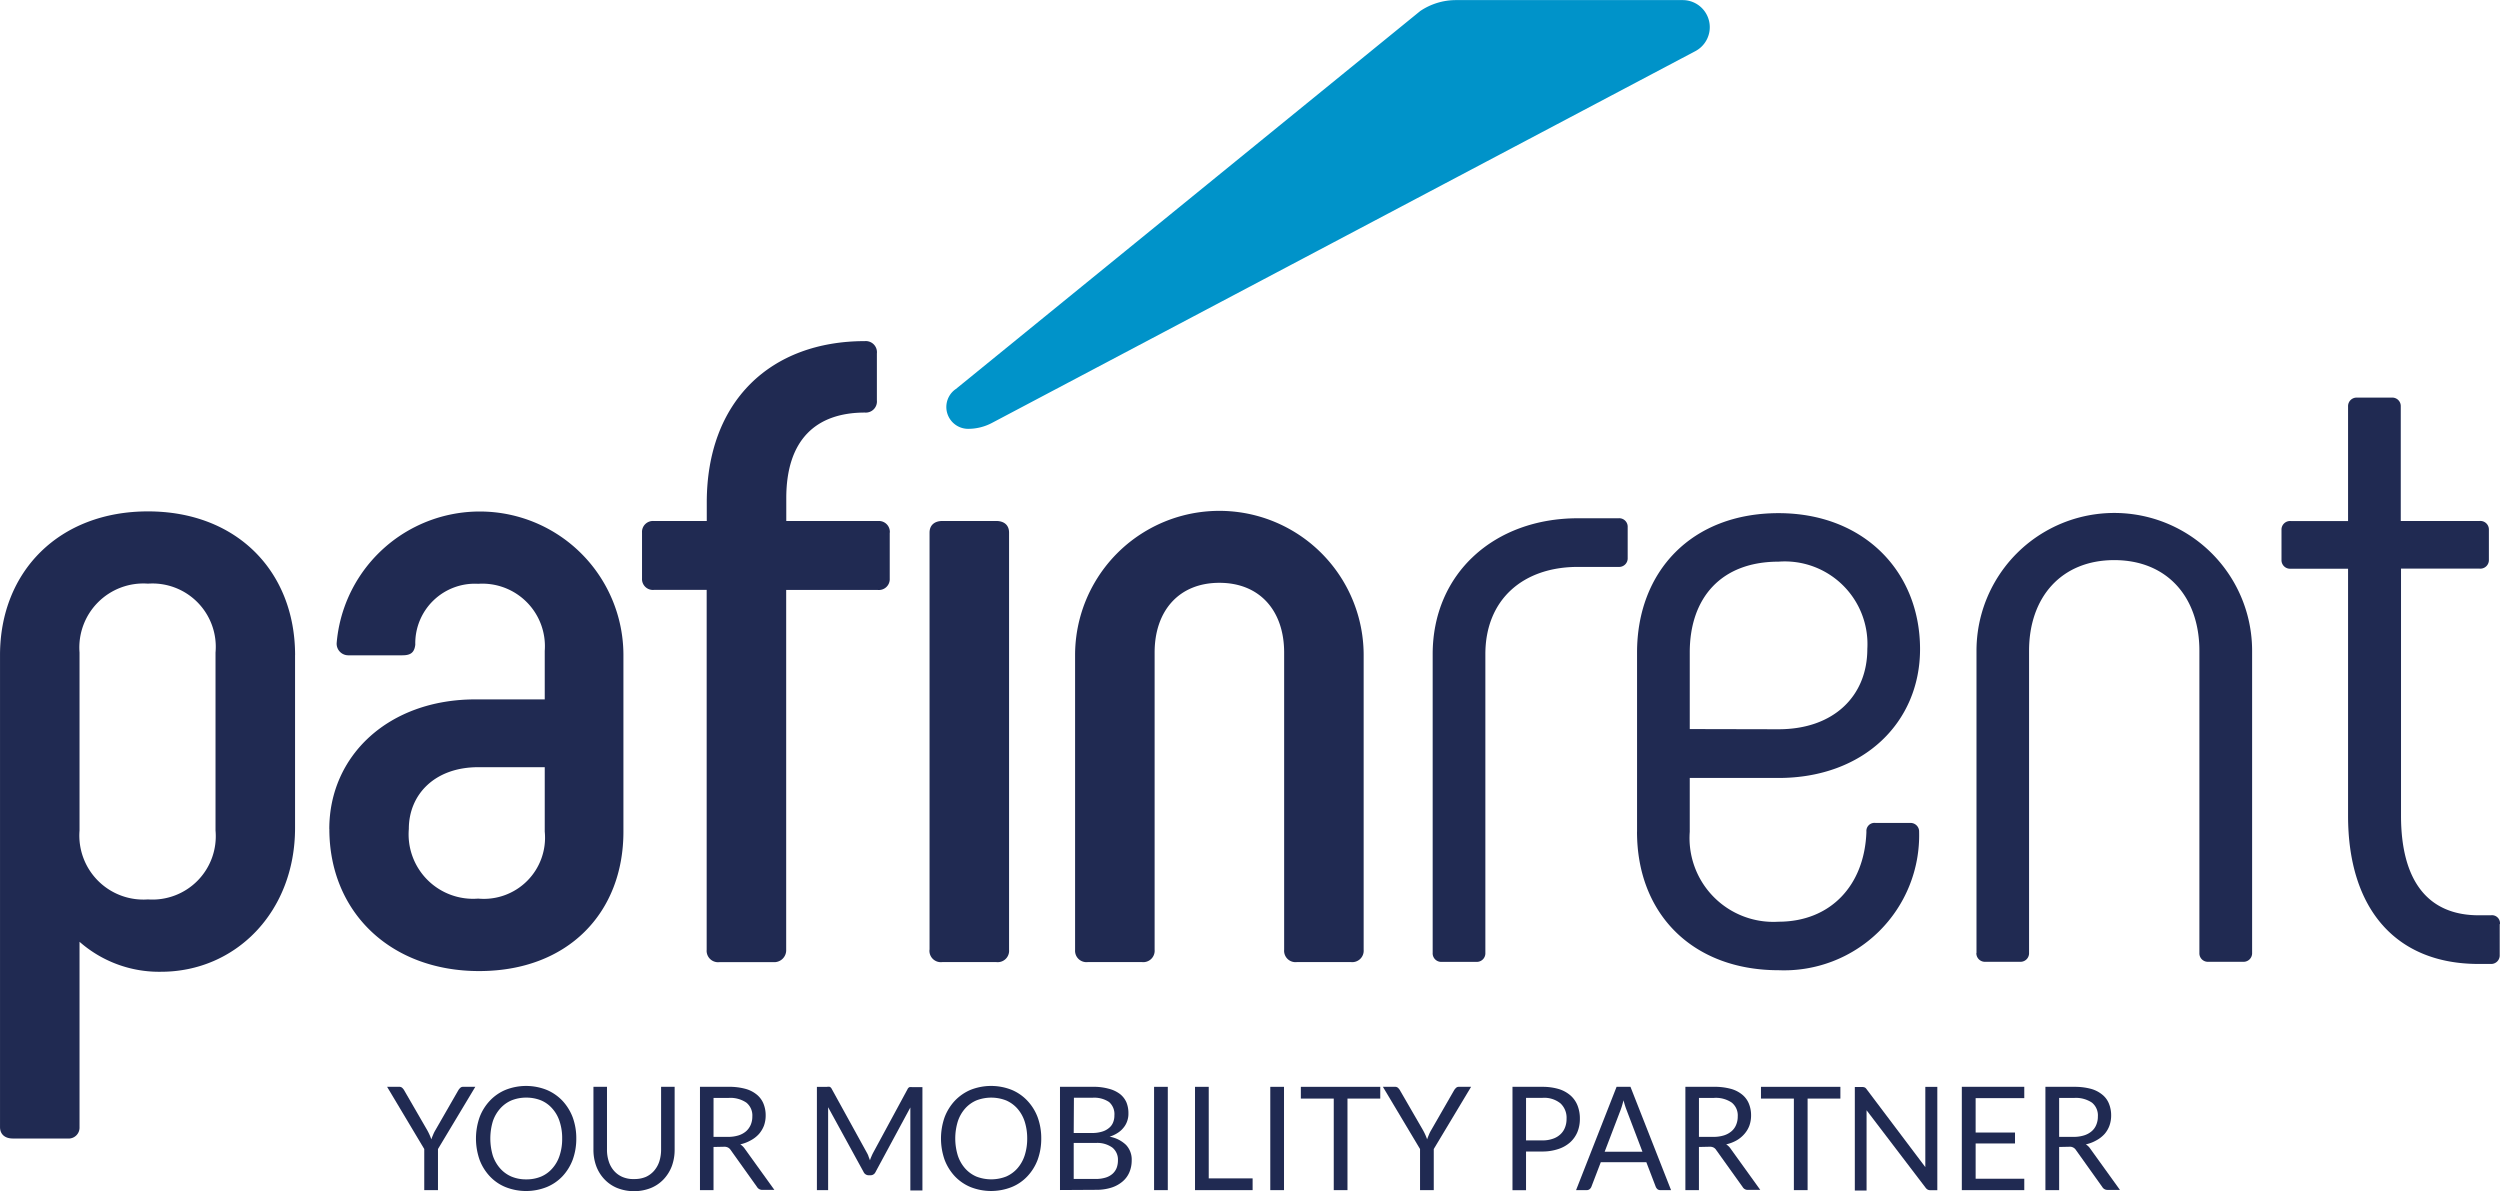<?xml version="1.0" encoding="UTF-8"?> <svg xmlns="http://www.w3.org/2000/svg" width="129.162" height="61.543" viewBox="0 0 129.162 61.543"><g id="Raggruppa_941" data-name="Raggruppa 941" transform="translate(3375 183)"><g id="logo_def" data-name="logo def" transform="translate(-3375 -183)"><path id="Tracciato_18" data-name="Tracciato 18" d="M108.135,419.09a3.272,3.272,0,0,0-3.49-3.557,3.308,3.308,0,0,0-3.536,3.557v9.2a3.308,3.308,0,0,0,3.536,3.557,3.272,3.272,0,0,0,3.49-3.557Zm4.109.137v8.93c0,4.329-3.058,7.428-6.929,7.428a6.22,6.22,0,0,1-4.206-1.549v9.572a.565.565,0,0,1-.619.592h-2.82c-.432,0-.669-.231-.669-.592V419.228c0-4.329,3.058-7.428,7.645-7.428s7.6,3.1,7.6,7.428" transform="translate(-97 -385.379)" fill="#202a52"></path><path id="Tracciato_19" data-name="Tracciato 19" d="M158.981,428.355v-3.326h-3.439c-2.245,0-3.583,1.412-3.583,3.189a3.331,3.331,0,0,0,3.583,3.6,3.162,3.162,0,0,0,3.439-3.463m-11.131-.137c0-3.784,3.058-6.692,7.548-6.692h3.583V419.02a3.232,3.232,0,0,0-3.439-3.466,3.078,3.078,0,0,0-3.249,3.145c-.05.412-.241.549-.669.549H148.85a.6.6,0,0,1-.619-.639,7.421,7.421,0,0,1,14.815.592v9.161c0,4.192-2.867,7.2-7.454,7.2s-7.739-3.055-7.739-7.337" transform="translate(-130.837 -385.392)" fill="#202a52"></path><path id="Tracciato_20" data-name="Tracciato 20" d="M208.936,395.4v2.369a.562.562,0,0,1-.619.592h-4.731V416.95a.616.616,0,0,1-.669.639h-2.77a.592.592,0,0,1-.669-.639V398.357H196.76a.562.562,0,0,1-.622-.592V395.4a.565.565,0,0,1,.622-.6h2.723v-.957c0-5.239,3.3-8.338,8.17-8.338a.575.575,0,0,1,.619.639v2.416a.576.576,0,0,1-.619.636c-2.533,0-4.062,1.412-4.062,4.42V394.8h4.731a.565.565,0,0,1,.619.6" transform="translate(-162.968 -367.881)" fill="#202a52"></path><path id="Tracciato_21" data-name="Tracciato 21" d="M240.535,435.439V413.886c0-.365.238-.6.669-.6h2.77c.432,0,.669.231.669.6v21.553a.589.589,0,0,1-.669.636H241.2a.589.589,0,0,1-.669-.636" transform="translate(-192.51 -386.37)" fill="#202a52"></path><path id="Tracciato_22" data-name="Tracciato 22" d="M263,434.447v-15.22a7.454,7.454,0,0,1,14.909,0v15.22a.592.592,0,0,1-.669.636h-2.77a.589.589,0,0,1-.669-.636V419.09c0-2.141-1.245-3.6-3.346-3.6s-3.346,1.459-3.346,3.6v15.357a.589.589,0,0,1-.669.636h-2.77a.589.589,0,0,1-.669-.636" transform="translate(-207.456 -385.379)" fill="#202a52"></path><path id="Tracciato_23" data-name="Tracciato 23" d="M318.23,435.32V419.883c0-4.192,3.2-7.026,7.5-7.026h2.1a.438.438,0,0,1,.475.455v1.6a.442.442,0,0,1-.475.458h-2.1c-2.817,0-4.778,1.673-4.778,4.51V435.32a.442.442,0,0,1-.478.455h-1.767a.442.442,0,0,1-.478-.455" transform="translate(-244.211 -386.081)" fill="#202a52"></path><path id="Tracciato_24" data-name="Tracciato 24" d="M357.1,423.235c2.867,0,4.587-1.733,4.587-4.149a4.271,4.271,0,0,0-4.587-4.51c-2.961,0-4.587,1.867-4.587,4.684v3.965Zm-7.31,5.286V419.27c0-4.192,2.82-7.2,7.31-7.2,4.4,0,7.311,3.011,7.311,7.026,0,3.784-2.914,6.655-7.311,6.655h-4.587v2.78a4.331,4.331,0,0,0,4.587,4.647c2.677,0,4.446-1.867,4.54-4.647a.418.418,0,0,1,.478-.455h1.767a.442.442,0,0,1,.478.455,6.977,6.977,0,0,1-7.264,7.153c-4.4,0-7.311-2.871-7.311-7.153" transform="translate(-265.212 -385.558)" fill="#202a52"></path><path id="Tracciato_25" data-name="Tracciato 25" d="M402.209,434.7V419.087a7.12,7.12,0,1,1,14.24,0V434.7a.442.442,0,0,1-.478.455H414.2a.438.438,0,0,1-.475-.455V419.087c0-2.78-1.673-4.684-4.4-4.684s-4.4,1.914-4.4,4.684V434.7a.442.442,0,0,1-.478.455h-1.767a.442.442,0,0,1-.478-.455" transform="translate(-300.094 -385.465)" fill="#202a52"></path><path id="Tracciato_26" data-name="Tracciato 26" d="M460.575,421.431v1.6a.442.442,0,0,1-.475.455h-.622c-4.253,0-6.738-2.827-6.738-7.655V403.066h-2.961a.442.442,0,0,1-.478-.455v-1.549a.442.442,0,0,1,.478-.458h2.961v-5.922a.442.442,0,0,1,.478-.455h1.77a.438.438,0,0,1,.475.455V400.6h4.075a.442.442,0,0,1,.478.458v1.549a.442.442,0,0,1-.478.455h-4.062v12.761c0,3.369,1.385,5.149,4.015,5.149h.622a.415.415,0,0,1,.475.455" transform="translate(-331.428 -373.684)" fill="#202a52"></path><path id="Tracciato_27" data-name="Tracciato 27" d="M243.625,352.928,267.617,333.4a3.3,3.3,0,0,1,1.844-.565H281.2a1.4,1.4,0,0,1,.652,2.626L245.5,354.675a2.64,2.64,0,0,1-1.245.311,1.128,1.128,0,0,1-.632-2.058" transform="translate(-194.241 -332.83)" fill="#0093c9"></path></g><g id="Raggruppa_52" data-name="Raggruppa 52" transform="translate(-3355 -126.895)"><path id="Tracciato_271" data-name="Tracciato 271" d="M193.328,500.383v2.123h-.709v-2.123l-1.919-3.214h.624a.221.221,0,0,1,.149.047.538.538,0,0,1,.1.119l1.2,2.076c.047.085.089.17.123.246s.064.153.089.225q.038-.114.089-.229a1.586,1.586,0,0,1,.119-.242l1.193-2.076a.562.562,0,0,1,.093-.11.187.187,0,0,1,.144-.055h.633Z" transform="translate(-190.7 -497.124)" fill="#202a52"></path><path id="Tracciato_272" data-name="Tracciato 272" d="M205.964,499.779a2.717,2.717,0,0,0-.132-.883,1.833,1.833,0,0,0-.374-.662,1.6,1.6,0,0,0-.582-.425,2.03,2.03,0,0,0-.768-.144,2.008,2.008,0,0,0-.764.144,1.655,1.655,0,0,0-.586.425,1.906,1.906,0,0,0-.378.662,3.112,3.112,0,0,0,0,1.762,1.906,1.906,0,0,0,.378.662,1.646,1.646,0,0,0,.586.425,1.931,1.931,0,0,0,.764.144,1.954,1.954,0,0,0,.768-.144,1.592,1.592,0,0,0,.582-.425,1.832,1.832,0,0,0,.374-.662,2.691,2.691,0,0,0,.132-.879m.73,0a3.163,3.163,0,0,1-.187,1.1,2.6,2.6,0,0,1-.526.849,2.349,2.349,0,0,1-.819.56,2.879,2.879,0,0,1-2.123,0,2.294,2.294,0,0,1-.815-.56,2.548,2.548,0,0,1-.526-.849,3.329,3.329,0,0,1,0-2.2,2.547,2.547,0,0,1,.526-.849,2.362,2.362,0,0,1,.815-.565,2.879,2.879,0,0,1,2.123,0,2.417,2.417,0,0,1,.819.565,2.62,2.62,0,0,1,.526.849,3.145,3.145,0,0,1,.187,1.1" transform="translate(-196.92 -497.062)" fill="#202a52"></path><path id="Tracciato_273" data-name="Tracciato 273" d="M217.938,501.934a1.481,1.481,0,0,0,.582-.11,1.236,1.236,0,0,0,.425-.314,1.4,1.4,0,0,0,.272-.48,2.013,2.013,0,0,0,.093-.616V497.17h.7v3.244a2.442,2.442,0,0,1-.144.849,2.059,2.059,0,0,1-.425.684,1.894,1.894,0,0,1-.658.45,2.369,2.369,0,0,1-1.741,0,1.892,1.892,0,0,1-.658-.45,1.991,1.991,0,0,1-.425-.684,2.44,2.44,0,0,1-.144-.849V497.17h.7v3.24a1.9,1.9,0,0,0,.093.616,1.354,1.354,0,0,0,.267.48,1.215,1.215,0,0,0,.425.314,1.408,1.408,0,0,0,.582.115" transform="translate(-205.155 -497.124)" fill="#202a52"></path><path id="Tracciato_274" data-name="Tracciato 274" d="M229.465,499.755h.743a1.781,1.781,0,0,0,.548-.076,1.105,1.105,0,0,0,.395-.217.946.946,0,0,0,.238-.335,1.075,1.075,0,0,0,.081-.425.849.849,0,0,0-.31-.717,1.469,1.469,0,0,0-.917-.242h-.777Zm0,.522v2.229h-.7v-5.337h1.482a3.189,3.189,0,0,1,.849.1,1.584,1.584,0,0,1,.6.3,1.176,1.176,0,0,1,.348.467,1.572,1.572,0,0,1,.115.611,1.545,1.545,0,0,1-.089.531,1.481,1.481,0,0,1-.255.425,1.544,1.544,0,0,1-.425.331,1.979,1.979,0,0,1-.543.208.8.8,0,0,1,.234.229l1.528,2.123H232a.314.314,0,0,1-.289-.153l-1.359-1.906a.382.382,0,0,0-.136-.127.424.424,0,0,0-.217-.042Z" transform="translate(-212.601 -497.124)" fill="#202a52"></path><path id="Tracciato_275" data-name="Tracciato 275" d="M245.666,500.758l.076.2a1.392,1.392,0,0,1,.076-.2,1.934,1.934,0,0,1,.089-.191l1.775-3.282a.2.2,0,0,1,.1-.106.446.446,0,0,1,.144,0h.526v5.337h-.624v-4.288l-1.8,3.337a.28.28,0,0,1-.255.166h-.1a.288.288,0,0,1-.259-.166l-1.834-3.35V502.5H243v-5.337h.522a.424.424,0,0,1,.144,0,.225.225,0,0,1,.1.106l1.809,3.286a1.279,1.279,0,0,1,.089.187" transform="translate(-220.795 -497.116)" fill="#202a52"></path><path id="Tracciato_276" data-name="Tracciato 276" d="M262.554,499.779a2.839,2.839,0,0,0-.132-.883,1.9,1.9,0,0,0-.374-.662,1.656,1.656,0,0,0-.586-.424,2.123,2.123,0,0,0-1.533,0,1.656,1.656,0,0,0-.586.424,1.9,1.9,0,0,0-.374.662,3.014,3.014,0,0,0,0,1.762,1.9,1.9,0,0,0,.374.662,1.647,1.647,0,0,0,.586.425,2.123,2.123,0,0,0,1.533,0,1.649,1.649,0,0,0,.586-.425,1.9,1.9,0,0,0,.374-.662,2.809,2.809,0,0,0,.132-.879m.726,0a3.164,3.164,0,0,1-.187,1.1,2.548,2.548,0,0,1-.527.849,2.293,2.293,0,0,1-.815.56,2.888,2.888,0,0,1-2.123,0,2.376,2.376,0,0,1-.815-.56,2.6,2.6,0,0,1-.526-.849,3.328,3.328,0,0,1,0-2.2,2.62,2.62,0,0,1,.526-.849,2.442,2.442,0,0,1,.815-.565,2.888,2.888,0,0,1,2.123,0,2.359,2.359,0,0,1,.815.565,2.546,2.546,0,0,1,.527.849,3.145,3.145,0,0,1,.187,1.1" transform="translate(-229.484 -497.063)" fill="#202a52"></path><path id="Tracciato_277" data-name="Tracciato 277" d="M273.289,500.068v1.86h1.134a1.7,1.7,0,0,0,.522-.072.963.963,0,0,0,.357-.2.8.8,0,0,0,.208-.306,1.116,1.116,0,0,0,.064-.386.8.8,0,0,0-.285-.654,1.328,1.328,0,0,0-.849-.242Zm0-.514h.938a1.726,1.726,0,0,0,.518-.068.969.969,0,0,0,.361-.187.691.691,0,0,0,.217-.289.939.939,0,0,0,.068-.369.824.824,0,0,0-.276-.688,1.375,1.375,0,0,0-.849-.221H273.3Zm-.709,2.947v-5.333h1.673a2.968,2.968,0,0,1,.849.1,1.621,1.621,0,0,1,.577.272,1.125,1.125,0,0,1,.331.425,1.481,1.481,0,0,1,.106.582,1.116,1.116,0,0,1-.059.378,1.05,1.05,0,0,1-.183.34,1.212,1.212,0,0,1-.306.28,1.7,1.7,0,0,1-.425.2,1.634,1.634,0,0,1,.849.425,1.1,1.1,0,0,1,.293.8,1.555,1.555,0,0,1-.123.62,1.274,1.274,0,0,1-.361.48,1.669,1.669,0,0,1-.577.31,2.547,2.547,0,0,1-.777.11Z" transform="translate(-237.816 -497.123)" fill="#202a52"></path><rect id="Rettangolo_97" data-name="Rettangolo 97" width="0.709" height="5.337" transform="translate(39.625 0.046)" fill="#202a52"></rect><path id="Tracciato_278" data-name="Tracciato 278" d="M192.01,164.34v5.337h2.976v-.607h-2.267v-4.73Z" transform="translate(-150.27 -164.294)" fill="#202a52"></path><rect id="Rettangolo_98" data-name="Rettangolo 98" width="0.709" height="5.337" transform="translate(45.629 0.046)" fill="#202a52"></rect><path id="Tracciato_279" data-name="Tracciato 279" d="M204.89,164.34v.607h1.7v4.73h.709v-4.73h1.694v-.607Z" transform="translate(-157.682 -164.294)" fill="#202a52"></path><path id="Tracciato_280" data-name="Tracciato 280" d="M314.5,500.383v2.123h-.709v-2.123l-1.919-3.214h.624a.221.221,0,0,1,.149.047.54.54,0,0,1,.1.119l1.2,2.076c.047.085.089.17.123.246s.064.153.089.225q.038-.114.089-.229a1.572,1.572,0,0,1,.119-.242l1.193-2.076a.563.563,0,0,1,.093-.11.187.187,0,0,1,.144-.055h.633Z" transform="translate(-260.425 -497.124)" fill="#202a52"></path><path id="Tracciato_281" data-name="Tracciato 281" d="M328.335,499.938h.849a1.57,1.57,0,0,0,.535-.085,1.045,1.045,0,0,0,.391-.229.926.926,0,0,0,.238-.352,1.181,1.181,0,0,0,.081-.45,1.019,1.019,0,0,0-.31-.794,1.329,1.329,0,0,0-.934-.289h-.849Zm0,.573v2h-.7V497.17h1.546a2.933,2.933,0,0,1,.849.115,1.672,1.672,0,0,1,.607.335,1.359,1.359,0,0,1,.361.522,1.822,1.822,0,0,1,.119.679,1.782,1.782,0,0,1-.127.684,1.506,1.506,0,0,1-.374.531,1.7,1.7,0,0,1-.616.348,2.548,2.548,0,0,1-.849.127Z" transform="translate(-269.493 -497.124)" fill="#202a52"></path><path id="Tracciato_282" data-name="Tracciato 282" d="M336.857,500.524h1.953l-.819-2.153a3.836,3.836,0,0,1-.157-.505l-.081.285c-.026.085-.051.157-.076.225Zm3.431,1.983h-.548a.242.242,0,0,1-.153-.047.365.365,0,0,1-.089-.123l-.488-1.274h-2.352l-.488,1.274a.293.293,0,0,1-.089.119.238.238,0,0,1-.153.051h-.548l2.093-5.337h.718Z" transform="translate(-273.953 -497.124)" fill="#202a52"></path><path id="Tracciato_283" data-name="Tracciato 283" d="M349.375,499.755h.743a1.781,1.781,0,0,0,.548-.076,1.105,1.105,0,0,0,.395-.217.85.85,0,0,0,.238-.335,1.074,1.074,0,0,0,.081-.425.849.849,0,0,0-.31-.718,1.46,1.46,0,0,0-.917-.242h-.777Zm0,.522v2.229h-.7v-5.337h1.482a3.19,3.19,0,0,1,.849.1,1.585,1.585,0,0,1,.6.3,1.176,1.176,0,0,1,.348.467,1.57,1.57,0,0,1,.115.611,1.547,1.547,0,0,1-.089.531,1.392,1.392,0,0,1-.255.425,1.545,1.545,0,0,1-.4.331,1.93,1.93,0,0,1-.543.208.748.748,0,0,1,.234.229l1.528,2.123h-.628a.3.3,0,0,1-.285-.153l-1.363-1.906a.374.374,0,0,0-.132-.127.425.425,0,0,0-.221-.043Z" transform="translate(-281.6 -497.124)" fill="#202a52"></path><path id="Tracciato_284" data-name="Tracciato 284" d="M260.88,164.34v.607h1.7v4.73h.709v-4.73h1.694v-.607Z" transform="translate(-189.9 -164.294)" fill="#202a52"></path><path id="Tracciato_285" data-name="Tracciato 285" d="M369.805,497.195a.306.306,0,0,1,.106.1l3.031,4.021v-4.144h.62v5.337h-.357a.285.285,0,0,1-.14-.03.352.352,0,0,1-.11-.1l-3.048-4v4.148H369.3v-5.35h.365a.293.293,0,0,1,.14.025" transform="translate(-293.471 -497.123)" fill="#202a52"></path><path id="Tracciato_286" data-name="Tracciato 286" d="M285.32,164.34v5.337h3.227v-.59h-2.513v-1.821h2.034V166.7h-2.034v-1.775h2.513v-.586Z" transform="translate(-203.963 -164.294)" fill="#202a52"></path><path id="Tracciato_287" data-name="Tracciato 287" d="M393.2,499.755h.739a1.776,1.776,0,0,0,.548-.076,1.1,1.1,0,0,0,.395-.216.849.849,0,0,0,.238-.335,1.075,1.075,0,0,0,.081-.425.849.849,0,0,0-.306-.717,1.482,1.482,0,0,0-.921-.242H393.2Zm0,.522v2.229h-.709V497.17h1.49a3.226,3.226,0,0,1,.849.1,1.6,1.6,0,0,1,.594.3,1.137,1.137,0,0,1,.348.467,1.57,1.57,0,0,1,.115.611,1.546,1.546,0,0,1-.089.531,1.384,1.384,0,0,1-.25.425,1.566,1.566,0,0,1-.425.331,1.927,1.927,0,0,1-.544.208.748.748,0,0,1,.234.229l1.528,2.123h-.628a.306.306,0,0,1-.285-.153l-1.359-1.906a.37.37,0,0,0-.357-.17Z" transform="translate(-306.815 -497.124)" fill="#202a52"></path></g></g></svg> 